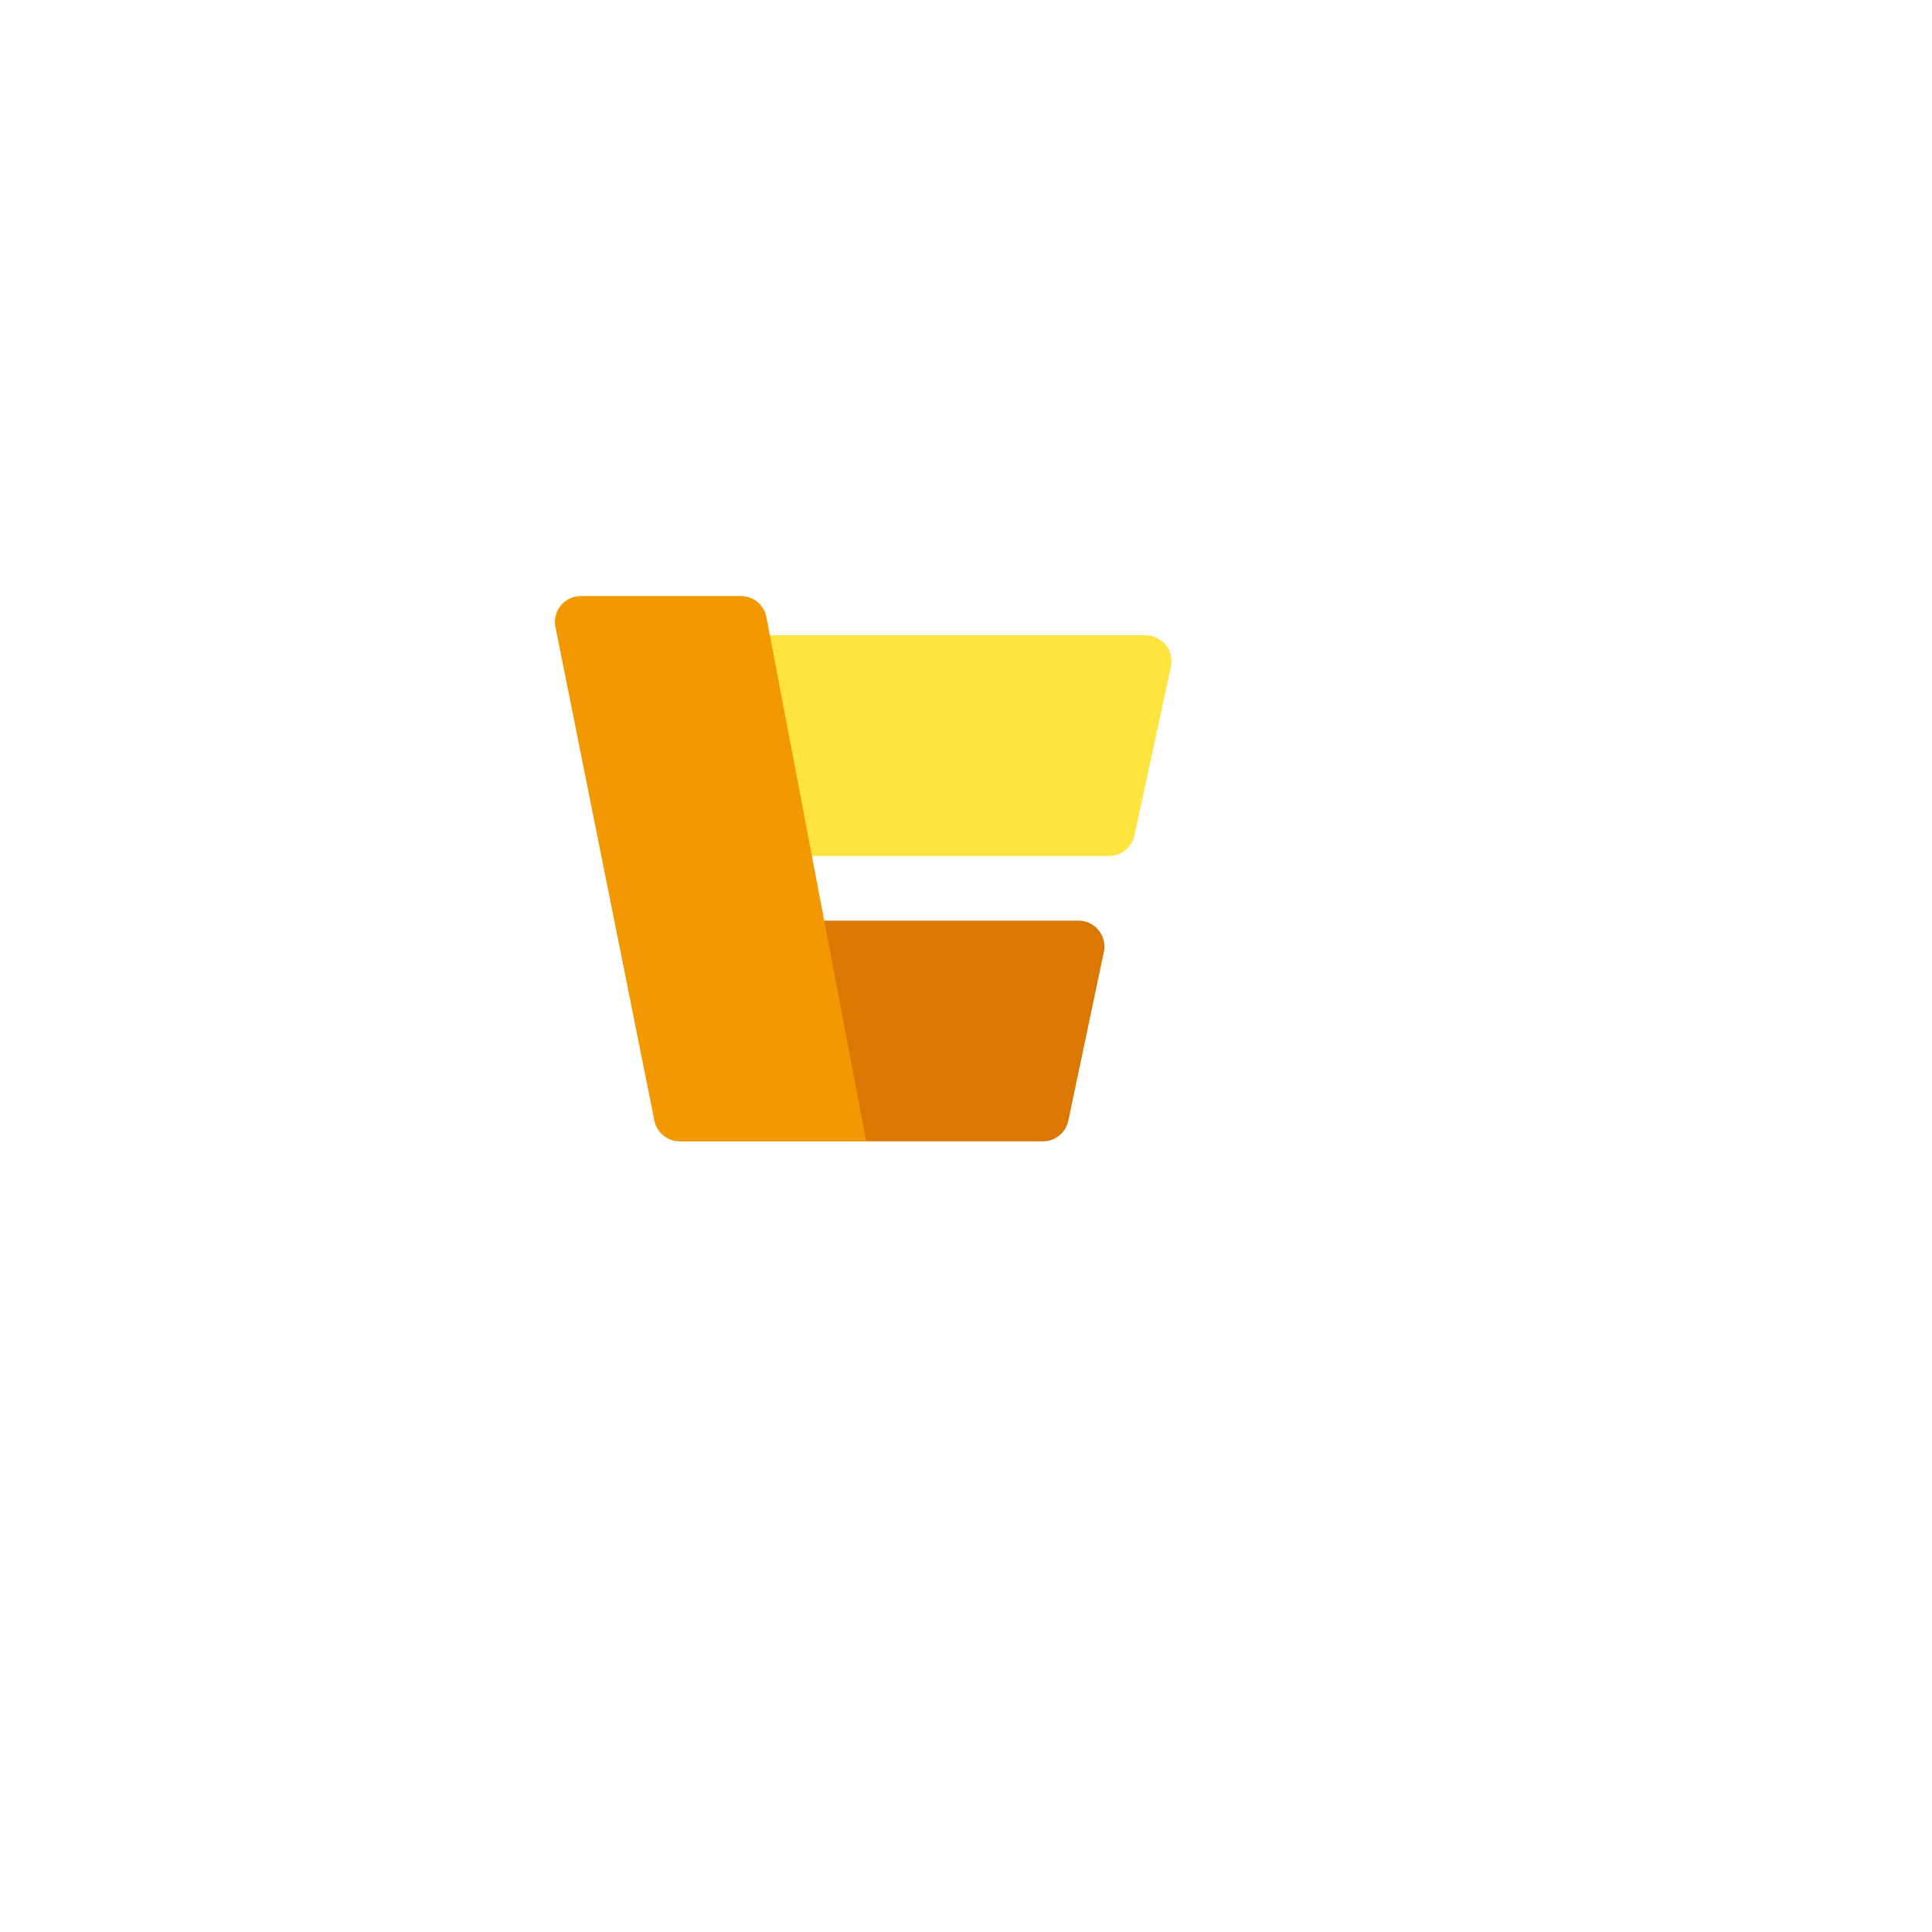 <svg xmlns="http://www.w3.org/2000/svg" width="94" height="94" viewBox="0 0 94 94">
    <defs>
        <clipPath id="eh8bcci8fb">
            <path data-name="Rectangle 1901" style="fill:none" d="M0 0h30v26.532H0z"/>
        </clipPath>
        <filter id="v4qnmlxgha" x="0" y="0" width="94" height="94" filterUnits="userSpaceOnUse">
            <feOffset dx="5" dy="5"/>
            <feGaussianBlur stdDeviation="5" result="blur"/>
            <feFlood flood-color="#165cc4" flood-opacity=".161"/>
            <feComposite operator="in" in2="blur"/>
            <feComposite in="SourceGraphic"/>
        </filter>
    </defs>
    <g style="filter:url(#v4qnmlxgha)">
        <rect data-name="Rectangle 1891" width="64" height="64" rx="5" transform="translate(10 10)" style="fill:#fff"/>
    </g>
    <g data-name="Group 1311">
        <g data-name="Group 1310" style="clip-path:url(#eh8bcci8fb)" transform="translate(27 29)">
            <path data-name="Path 1416" d="M34.479 51.524A1.264 1.264 0 0 0 33.243 50H12.624a1.263 1.263 0 0 0-1.243 1.489L12.87 59.7a1.263 1.263 0 0 0 1.243 1.038h17.4a1.263 1.263 0 0 0 1.236-1z" transform="translate(-7.772 -34.207)" style="fill:#da7803"/>
            <path data-name="Path 1417" d="M30.612 7.573a1.264 1.264 0 0 0-1.235-1.531H.937l2.014 10.739H27.6a1.263 1.263 0 0 0 1.235-1z" transform="translate(-.641 -4.134)" style="fill:#ffe440"/>
            <path data-name="Path 1418" d="M1.264 0A1.264 1.264 0 0 0 .025 1.512l4.812 24.005a1.264 1.264 0 0 0 1.239 1.015h9.072L10.29 1.027A1.264 1.264 0 0 0 9.048 0z" style="fill:#f29800"/>
        </g>
    </g>
</svg>
